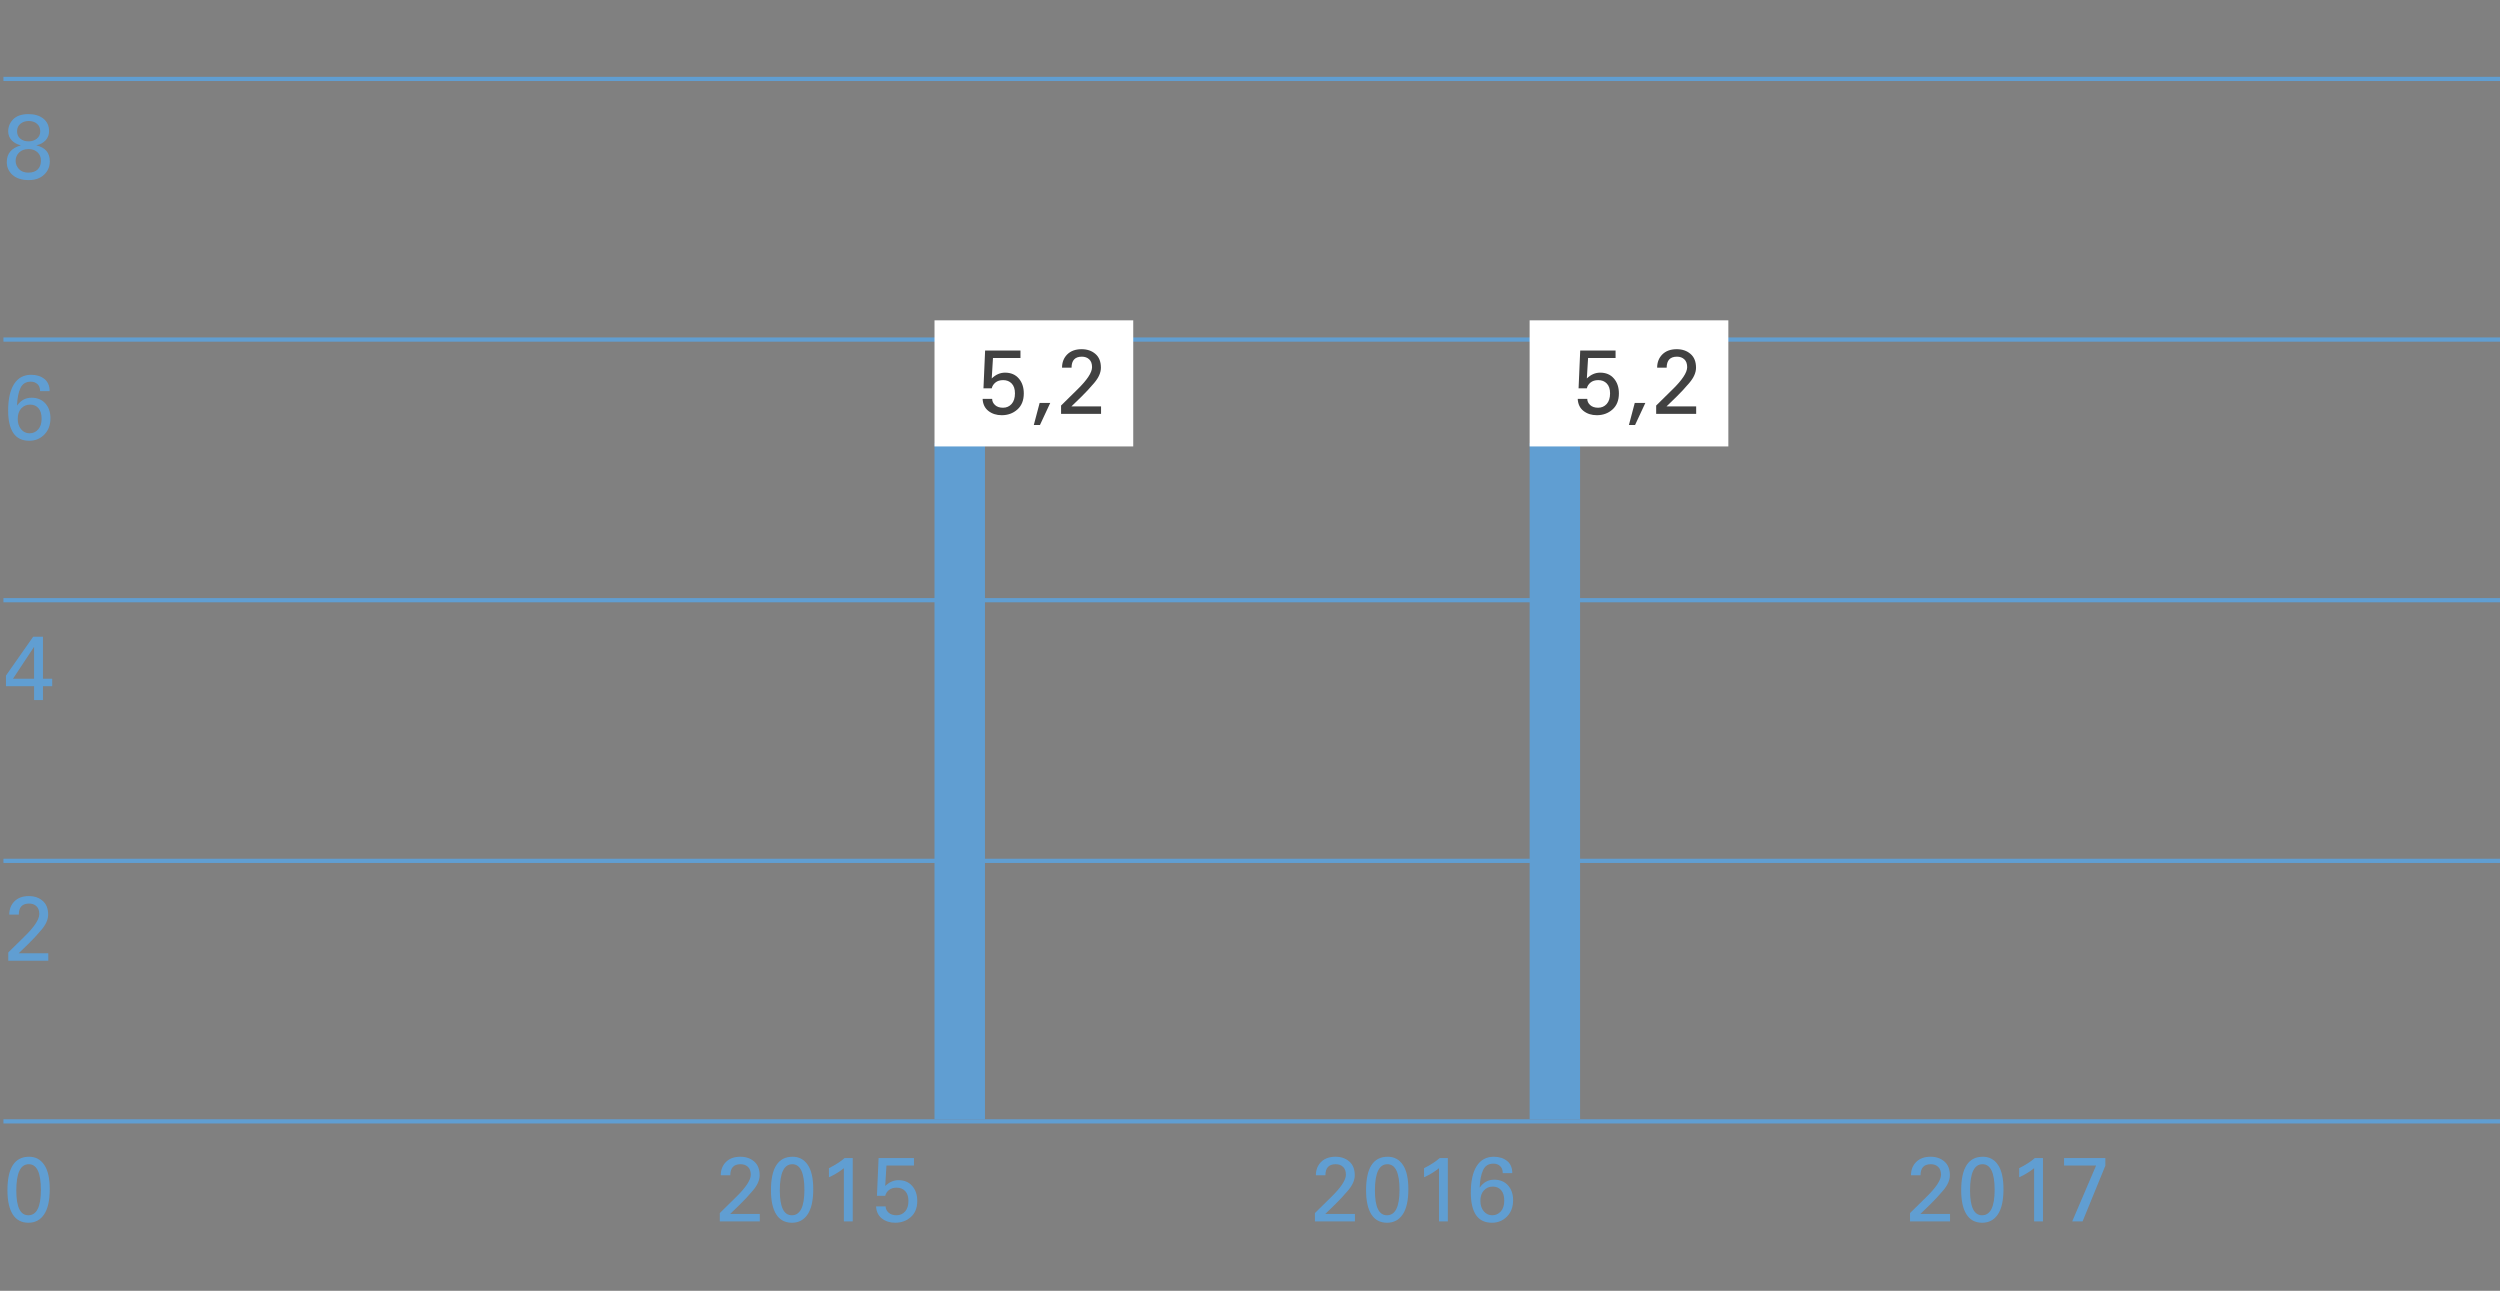 <?xml version="1.0" encoding="utf-8"?>
<!-- Generator: Adobe Illustrator 15.0.0, SVG Export Plug-In . SVG Version: 6.00 Build 0)  -->
<!DOCTYPE svg PUBLIC "-//W3C//DTD SVG 1.1//EN" "http://www.w3.org/Graphics/SVG/1.1/DTD/svg11.dtd">
<svg version="1.1" id="Ebene_1" xmlns="http://www.w3.org/2000/svg" xmlns:xlink="http://www.w3.org/1999/xlink" x="0px" y="0px"
	 width="356.848px" height="184.252px" viewBox="0 0 356.848 184.252" enable-background="new 0 0 356.848 184.252"
	 xml:space="preserve">
<rect x="0" y="0" width="356.848" height="184.252" fill="#808080" stroke="none"/>
<line fill="none" stroke="#609ED2" stroke-width="0.6" x1="0.492" y1="11.266" x2="357.042" y2="11.266"/>
<line fill="none" stroke="#609ED2" stroke-width="0.6" x1="0.492" y1="48.469" x2="357.042" y2="48.469"/>
<line fill="none" stroke="#609ED2" stroke-width="0.6" x1="0.492" y1="85.672" x2="357.042" y2="85.672"/>
<line fill="none" stroke="#609ED2" stroke-width="0.6" x1="0.492" y1="122.875" x2="357.042" y2="122.875"/>
<line fill="none" stroke="#609ED2" stroke-width="0.6" x1="0.492" y1="160.063" x2="357.042" y2="160.063"/>
<g>
	<path fill="#609ED2" d="M2.987,20.75c-0.559-0.14-1.001-0.383-1.327-0.73c-0.326-0.351-0.489-0.776-0.489-1.276
		c0-0.665,0.241-1.24,0.724-1.727c0.487-0.487,1.21-0.73,2.171-0.73c0.884,0,1.595,0.218,2.133,0.654s0.806,1.024,0.806,1.765
		c0,0.516-0.165,0.957-0.495,1.32s-0.776,0.601-1.339,0.711c0.673,0.173,1.164,0.449,1.473,0.825
		c0.309,0.373,0.463,0.861,0.463,1.466c0,0.77-0.275,1.409-0.825,1.917s-1.274,0.762-2.171,0.762c-0.99,0-1.763-0.243-2.317-0.73
		c-0.55-0.491-0.825-1.106-0.825-1.847C0.968,21.912,1.641,21.119,2.987,20.75z M2.231,22.959c0,0.44,0.159,0.832,0.476,1.174
		c0.317,0.338,0.766,0.508,1.346,0.508c0.563,0,1.001-0.148,1.314-0.444c0.317-0.3,0.476-0.722,0.476-1.263
		c0-0.5-0.165-0.899-0.495-1.2c-0.326-0.305-0.745-0.457-1.257-0.457c-0.58,0-1.035,0.165-1.365,0.495
		C2.396,22.098,2.231,22.494,2.231,22.959z M2.435,18.738c0,0.449,0.157,0.802,0.47,1.06c0.313,0.254,0.703,0.381,1.168,0.381
		c0.461,0,0.855-0.127,1.181-0.381c0.326-0.258,0.489-0.607,0.489-1.047c0-0.465-0.154-0.827-0.463-1.085
		c-0.305-0.262-0.696-0.394-1.174-0.394c-0.474,0-0.872,0.133-1.193,0.4C2.593,17.934,2.435,18.29,2.435,18.738z"/>
</g>
<g>
	<path fill="#609ED2" d="M2.428,57.906c0.525-0.757,1.214-1.136,2.069-1.136c0.83,0,1.487,0.271,1.974,0.813s0.73,1.246,0.73,2.114
		c0,0.965-0.292,1.744-0.876,2.336c-0.584,0.588-1.299,0.882-2.146,0.882c-1.024,0-1.784-0.368-2.279-1.104
		c-0.491-0.741-0.736-1.807-0.736-3.199c0-1.65,0.281-2.916,0.844-3.796s1.375-1.32,2.438-1.32c0.766,0,1.396,0.199,1.892,0.597
		c0.495,0.394,0.743,0.973,0.743,1.739H5.723c0-0.444-0.127-0.781-0.381-1.009c-0.25-0.229-0.569-0.343-0.958-0.343
		c-0.698,0-1.189,0.309-1.473,0.927S2.466,56.856,2.428,57.906z M2.53,59.804c0,0.597,0.161,1.087,0.482,1.473
		c0.322,0.381,0.724,0.571,1.206,0.571c0.491,0,0.899-0.182,1.225-0.546c0.33-0.364,0.495-0.88,0.495-1.549
		c0-0.647-0.148-1.143-0.444-1.485S4.8,57.753,4.301,57.753c-0.512,0-0.935,0.182-1.27,0.546C2.697,58.659,2.53,59.161,2.53,59.804z
		"/>
</g>
<g>
	<path fill="#609ED2" d="M0.848,96.432l3.885-5.542h1.396v5.992h1.32v1.066h-1.32v1.98H4.866v-1.98H0.848V96.432z M1.851,96.883
		h3.015v-4.558L1.851,96.883z"/>
</g>
<g>
	<path fill="#609ED2" d="M1.184,135.949l2.349-2.311c1.384-1.354,2.076-2.41,2.076-3.168c0-0.49-0.135-0.863-0.406-1.117
		s-0.62-0.381-1.047-0.381c-0.982,0-1.473,0.525-1.473,1.574H1.324c0-0.77,0.248-1.402,0.743-1.898
		c0.5-0.494,1.183-0.742,2.05-0.742c0.795,0,1.454,0.227,1.974,0.68c0.521,0.448,0.781,1.102,0.781,1.961
		c0,0.693-0.313,1.411-0.939,2.152c-0.626,0.74-1.236,1.398-1.828,1.974l-1.441,1.396h4.228v1.066H1.184V135.949z"/>
</g>
<g>
	<path fill="#609ED2" d="M1.063,169.898c0-3.191,1.03-4.786,3.091-4.786c0.918,0,1.638,0.386,2.158,1.155
		c0.525,0.766,0.787,1.926,0.787,3.479c0,1.607-0.269,2.808-0.806,3.6c-0.533,0.791-1.278,1.187-2.234,1.187
		c-0.986,0-1.733-0.397-2.241-1.193C1.315,172.543,1.063,171.396,1.063,169.898z M2.327,169.937c0,2.353,0.571,3.529,1.714,3.529
		c1.198,0,1.796-1.206,1.796-3.618c0-2.445-0.576-3.669-1.727-3.669C2.921,166.179,2.327,167.432,2.327,169.937z"/>
</g>
<g>
	<rect x="133.392" y="63.253" fill="#609ED2" width="7.2" height="96.52"/>
	<g>
		<path fill="#609ED2" d="M102.742,173.154l2.349-2.311c1.384-1.354,2.076-2.41,2.076-3.167c0-0.491-0.135-0.863-0.406-1.117
			s-0.62-0.381-1.047-0.381c-0.982,0-1.473,0.524-1.473,1.574h-1.358c0-0.771,0.248-1.403,0.743-1.897
			c0.5-0.496,1.183-0.743,2.05-0.743c0.795,0,1.454,0.227,1.974,0.679c0.521,0.449,0.781,1.104,0.781,1.962
			c0,0.694-0.313,1.411-0.939,2.151c-0.626,0.741-1.236,1.398-1.828,1.975l-1.441,1.396h4.228v1.066h-5.707V173.154z"/>
		<path fill="#609ED2" d="M110.046,169.898c0-3.191,1.03-4.786,3.091-4.786c0.918,0,1.638,0.386,2.158,1.155
			c0.525,0.766,0.787,1.926,0.787,3.479c0,1.607-0.269,2.808-0.806,3.6c-0.533,0.791-1.278,1.187-2.234,1.187
			c-0.986,0-1.733-0.397-2.241-1.193C110.298,172.543,110.046,171.396,110.046,169.898z M111.31,169.937
			c0,2.353,0.571,3.529,1.714,3.529c1.198,0,1.796-1.206,1.796-3.618c0-2.445-0.576-3.669-1.727-3.669
			C111.904,166.179,111.31,167.432,111.31,169.937z"/>
		<path fill="#609ED2" d="M118.322,166.744c0.918-0.462,1.663-0.941,2.234-1.441h1.162v9.039h-1.263v-7.598
			c-0.63,0.512-1.341,0.945-2.133,1.301V166.744z"/>
		<path fill="#609ED2" d="M126.414,172.196c0,0.339,0.138,0.635,0.413,0.889s0.654,0.381,1.136,0.381
			c0.495,0,0.903-0.178,1.225-0.533c0.322-0.36,0.482-0.865,0.482-1.517c0-0.618-0.157-1.088-0.47-1.41
			c-0.309-0.321-0.713-0.482-1.212-0.482c-0.461,0-0.832,0.117-1.111,0.35s-0.453,0.506-0.521,0.818h-1.181l0.235-5.389h5.046v1.066
			h-3.923l-0.178,2.92c0.571-0.555,1.204-0.832,1.898-0.832c0.83,0,1.483,0.277,1.961,0.832c0.478,0.551,0.717,1.262,0.717,2.133
			c0,0.99-0.307,1.756-0.92,2.298c-0.609,0.542-1.352,0.813-2.228,0.813c-0.749,0-1.384-0.203-1.904-0.609
			c-0.516-0.406-0.792-0.981-0.825-1.727H126.414z"/>
	</g>
	<rect x="133.392" y="45.724" fill="#FFFFFF" width="28.365" height="18"/>
	<g>
		<path fill="#414141" d="M141.619,56.929c0,0.338,0.138,0.635,0.413,0.889s0.654,0.381,1.136,0.381
			c0.495,0,0.903-0.178,1.225-0.533c0.322-0.36,0.482-0.865,0.482-1.517c0-0.618-0.157-1.087-0.47-1.409
			c-0.309-0.322-0.713-0.482-1.212-0.482c-0.461,0-0.832,0.116-1.111,0.349s-0.453,0.506-0.521,0.819h-1.181l0.235-5.389h5.046
			v1.066h-3.923l-0.178,2.92c0.571-0.554,1.204-0.832,1.898-0.832c0.83,0,1.483,0.277,1.961,0.832
			c0.478,0.55,0.717,1.261,0.717,2.133c0,0.99-0.307,1.756-0.92,2.298c-0.609,0.542-1.352,0.813-2.228,0.813
			c-0.749,0-1.384-0.203-1.904-0.609c-0.516-0.406-0.792-0.982-0.825-1.727H141.619z"/>
		<path fill="#414141" d="M147.564,60.667l0.832-3.148h1.511l-1.466,3.148H147.564z"/>
		<path fill="#414141" d="M151.454,57.887l2.349-2.311c1.384-1.354,2.076-2.41,2.076-3.167c0-0.491-0.135-0.863-0.406-1.117
			s-0.62-0.381-1.047-0.381c-0.982,0-1.473,0.525-1.473,1.574h-1.358c0-0.77,0.248-1.403,0.743-1.898
			c0.5-0.495,1.183-0.743,2.05-0.743c0.795,0,1.454,0.227,1.974,0.679c0.521,0.449,0.781,1.103,0.781,1.961
			c0,0.694-0.313,1.411-0.939,2.152s-1.236,1.398-1.828,1.974l-1.441,1.396h4.228v1.066h-5.707V57.887z"/>
	</g>
</g>
<g>
	<rect x="218.338" y="63.253" fill="#609ED2" width="7.2" height="96.52"/>
	<g>
		<path fill="#609ED2" d="M187.688,173.154l2.349-2.311c1.384-1.354,2.076-2.41,2.076-3.167c0-0.491-0.135-0.863-0.406-1.117
			s-0.62-0.381-1.047-0.381c-0.982,0-1.473,0.524-1.473,1.574h-1.358c0-0.771,0.248-1.403,0.743-1.897
			c0.5-0.496,1.183-0.743,2.05-0.743c0.795,0,1.454,0.227,1.974,0.679c0.521,0.449,0.781,1.104,0.781,1.962
			c0,0.694-0.313,1.411-0.939,2.151c-0.626,0.741-1.236,1.398-1.828,1.975l-1.441,1.396h4.228v1.066h-5.707V173.154z"/>
		<path fill="#609ED2" d="M194.992,169.898c0-3.191,1.03-4.786,3.091-4.786c0.918,0,1.638,0.386,2.158,1.155
			c0.525,0.766,0.787,1.926,0.787,3.479c0,1.607-0.269,2.808-0.806,3.6c-0.533,0.791-1.278,1.187-2.234,1.187
			c-0.986,0-1.733-0.397-2.241-1.193C195.244,172.543,194.992,171.396,194.992,169.898z M196.255,169.937
			c0,2.353,0.571,3.529,1.714,3.529c1.198,0,1.796-1.206,1.796-3.618c0-2.445-0.576-3.669-1.727-3.669
			C196.85,166.179,196.255,167.432,196.255,169.937z"/>
		<path fill="#609ED2" d="M203.268,166.744c0.918-0.462,1.663-0.941,2.234-1.441h1.162v9.039h-1.263v-7.598
			c-0.63,0.512-1.341,0.945-2.133,1.301V166.744z"/>
		<path fill="#609ED2" d="M211.207,169.523c0.525-0.757,1.214-1.136,2.069-1.136c0.83,0,1.487,0.271,1.974,0.813
			s0.73,1.246,0.73,2.114c0,0.965-0.292,1.743-0.876,2.336c-0.584,0.588-1.299,0.882-2.146,0.882c-1.024,0-1.784-0.368-2.279-1.104
			c-0.491-0.74-0.736-1.807-0.736-3.199c0-1.65,0.281-2.916,0.844-3.796s1.375-1.32,2.438-1.32c0.766,0,1.396,0.198,1.892,0.597
			c0.495,0.394,0.743,0.973,0.743,1.739h-1.358c0-0.444-0.127-0.78-0.381-1.009c-0.25-0.229-0.569-0.344-0.958-0.344
			c-0.698,0-1.189,0.31-1.473,0.928C211.406,167.641,211.245,168.475,211.207,169.523z M211.309,171.422
			c0,0.597,0.161,1.088,0.482,1.473c0.322,0.381,0.724,0.571,1.206,0.571c0.491,0,0.899-0.183,1.225-0.546
			c0.33-0.363,0.495-0.881,0.495-1.549c0-0.647-0.148-1.143-0.444-1.485s-0.694-0.515-1.193-0.515c-0.512,0-0.935,0.183-1.27,0.547
			C211.476,170.277,211.309,170.779,211.309,171.422z"/>
	</g>
	<rect x="218.338" y="45.724" fill="#FFFFFF" width="28.365" height="18"/>
	<g>
		<path fill="#414141" d="M226.564,56.929c0,0.338,0.138,0.635,0.413,0.889s0.654,0.381,1.136,0.381
			c0.495,0,0.903-0.178,1.225-0.533c0.322-0.36,0.482-0.865,0.482-1.517c0-0.618-0.157-1.087-0.47-1.409
			c-0.309-0.322-0.713-0.482-1.212-0.482c-0.461,0-0.832,0.116-1.111,0.349s-0.453,0.506-0.521,0.819h-1.181l0.235-5.389h5.046
			v1.066h-3.923l-0.178,2.92c0.571-0.554,1.204-0.832,1.898-0.832c0.83,0,1.483,0.277,1.961,0.832
			c0.478,0.55,0.717,1.261,0.717,2.133c0,0.99-0.307,1.756-0.92,2.298c-0.609,0.542-1.352,0.813-2.228,0.813
			c-0.749,0-1.384-0.203-1.904-0.609c-0.516-0.406-0.792-0.982-0.825-1.727H226.564z"/>
		<path fill="#414141" d="M232.51,60.667l0.832-3.148h1.511l-1.466,3.148H232.51z"/>
		<path fill="#414141" d="M236.4,57.887l2.349-2.311c1.384-1.354,2.076-2.41,2.076-3.167c0-0.491-0.135-0.863-0.406-1.117
			s-0.62-0.381-1.047-0.381c-0.982,0-1.473,0.525-1.473,1.574h-1.358c0-0.77,0.248-1.403,0.743-1.898
			c0.5-0.495,1.183-0.743,2.05-0.743c0.795,0,1.454,0.227,1.974,0.679c0.521,0.449,0.781,1.103,0.781,1.961
			c0,0.694-0.313,1.411-0.939,2.152s-1.236,1.398-1.828,1.974l-1.441,1.396h4.228v1.066H236.4V57.887z"/>
	</g>
</g>
<g>
	<g>
		<path fill="#609ED2" d="M272.635,173.154l2.349-2.311c1.384-1.354,2.075-2.41,2.075-3.167c0-0.491-0.135-0.863-0.406-1.117
			c-0.271-0.254-0.619-0.381-1.047-0.381c-0.982,0-1.473,0.524-1.473,1.574h-1.358c0-0.771,0.247-1.403,0.743-1.897
			c0.499-0.496,1.182-0.743,2.05-0.743c0.796,0,1.454,0.227,1.974,0.679c0.521,0.449,0.781,1.104,0.781,1.962
			c0,0.694-0.313,1.411-0.939,2.151c-0.627,0.741-1.236,1.398-1.828,1.975l-1.441,1.396h4.229v1.066h-5.707V173.154z"/>
		<path fill="#609ED2" d="M279.939,169.898c0-3.191,1.029-4.786,3.091-4.786c0.919,0,1.638,0.386,2.158,1.155
			c0.524,0.766,0.787,1.926,0.787,3.479c0,1.607-0.269,2.808-0.806,3.6c-0.533,0.791-1.278,1.187-2.234,1.187
			c-0.986,0-1.733-0.397-2.241-1.193C280.191,172.543,279.939,171.396,279.939,169.898z M281.202,169.937
			c0,2.353,0.571,3.529,1.714,3.529c1.197,0,1.797-1.206,1.797-3.618c0-2.445-0.576-3.669-1.727-3.669
			C281.797,166.179,281.202,167.432,281.202,169.937z"/>
		<path fill="#609ED2" d="M288.215,166.744c0.918-0.462,1.663-0.941,2.234-1.441h1.162v9.039h-1.264v-7.598
			c-0.631,0.512-1.342,0.945-2.133,1.301V166.744z"/>
		<path fill="#609ED2" d="M295.785,174.342l3.409-7.973h-4.57v-1.066h5.891v1.092l-3.25,7.947H295.785z"/>
	</g>
</g>
</svg>
